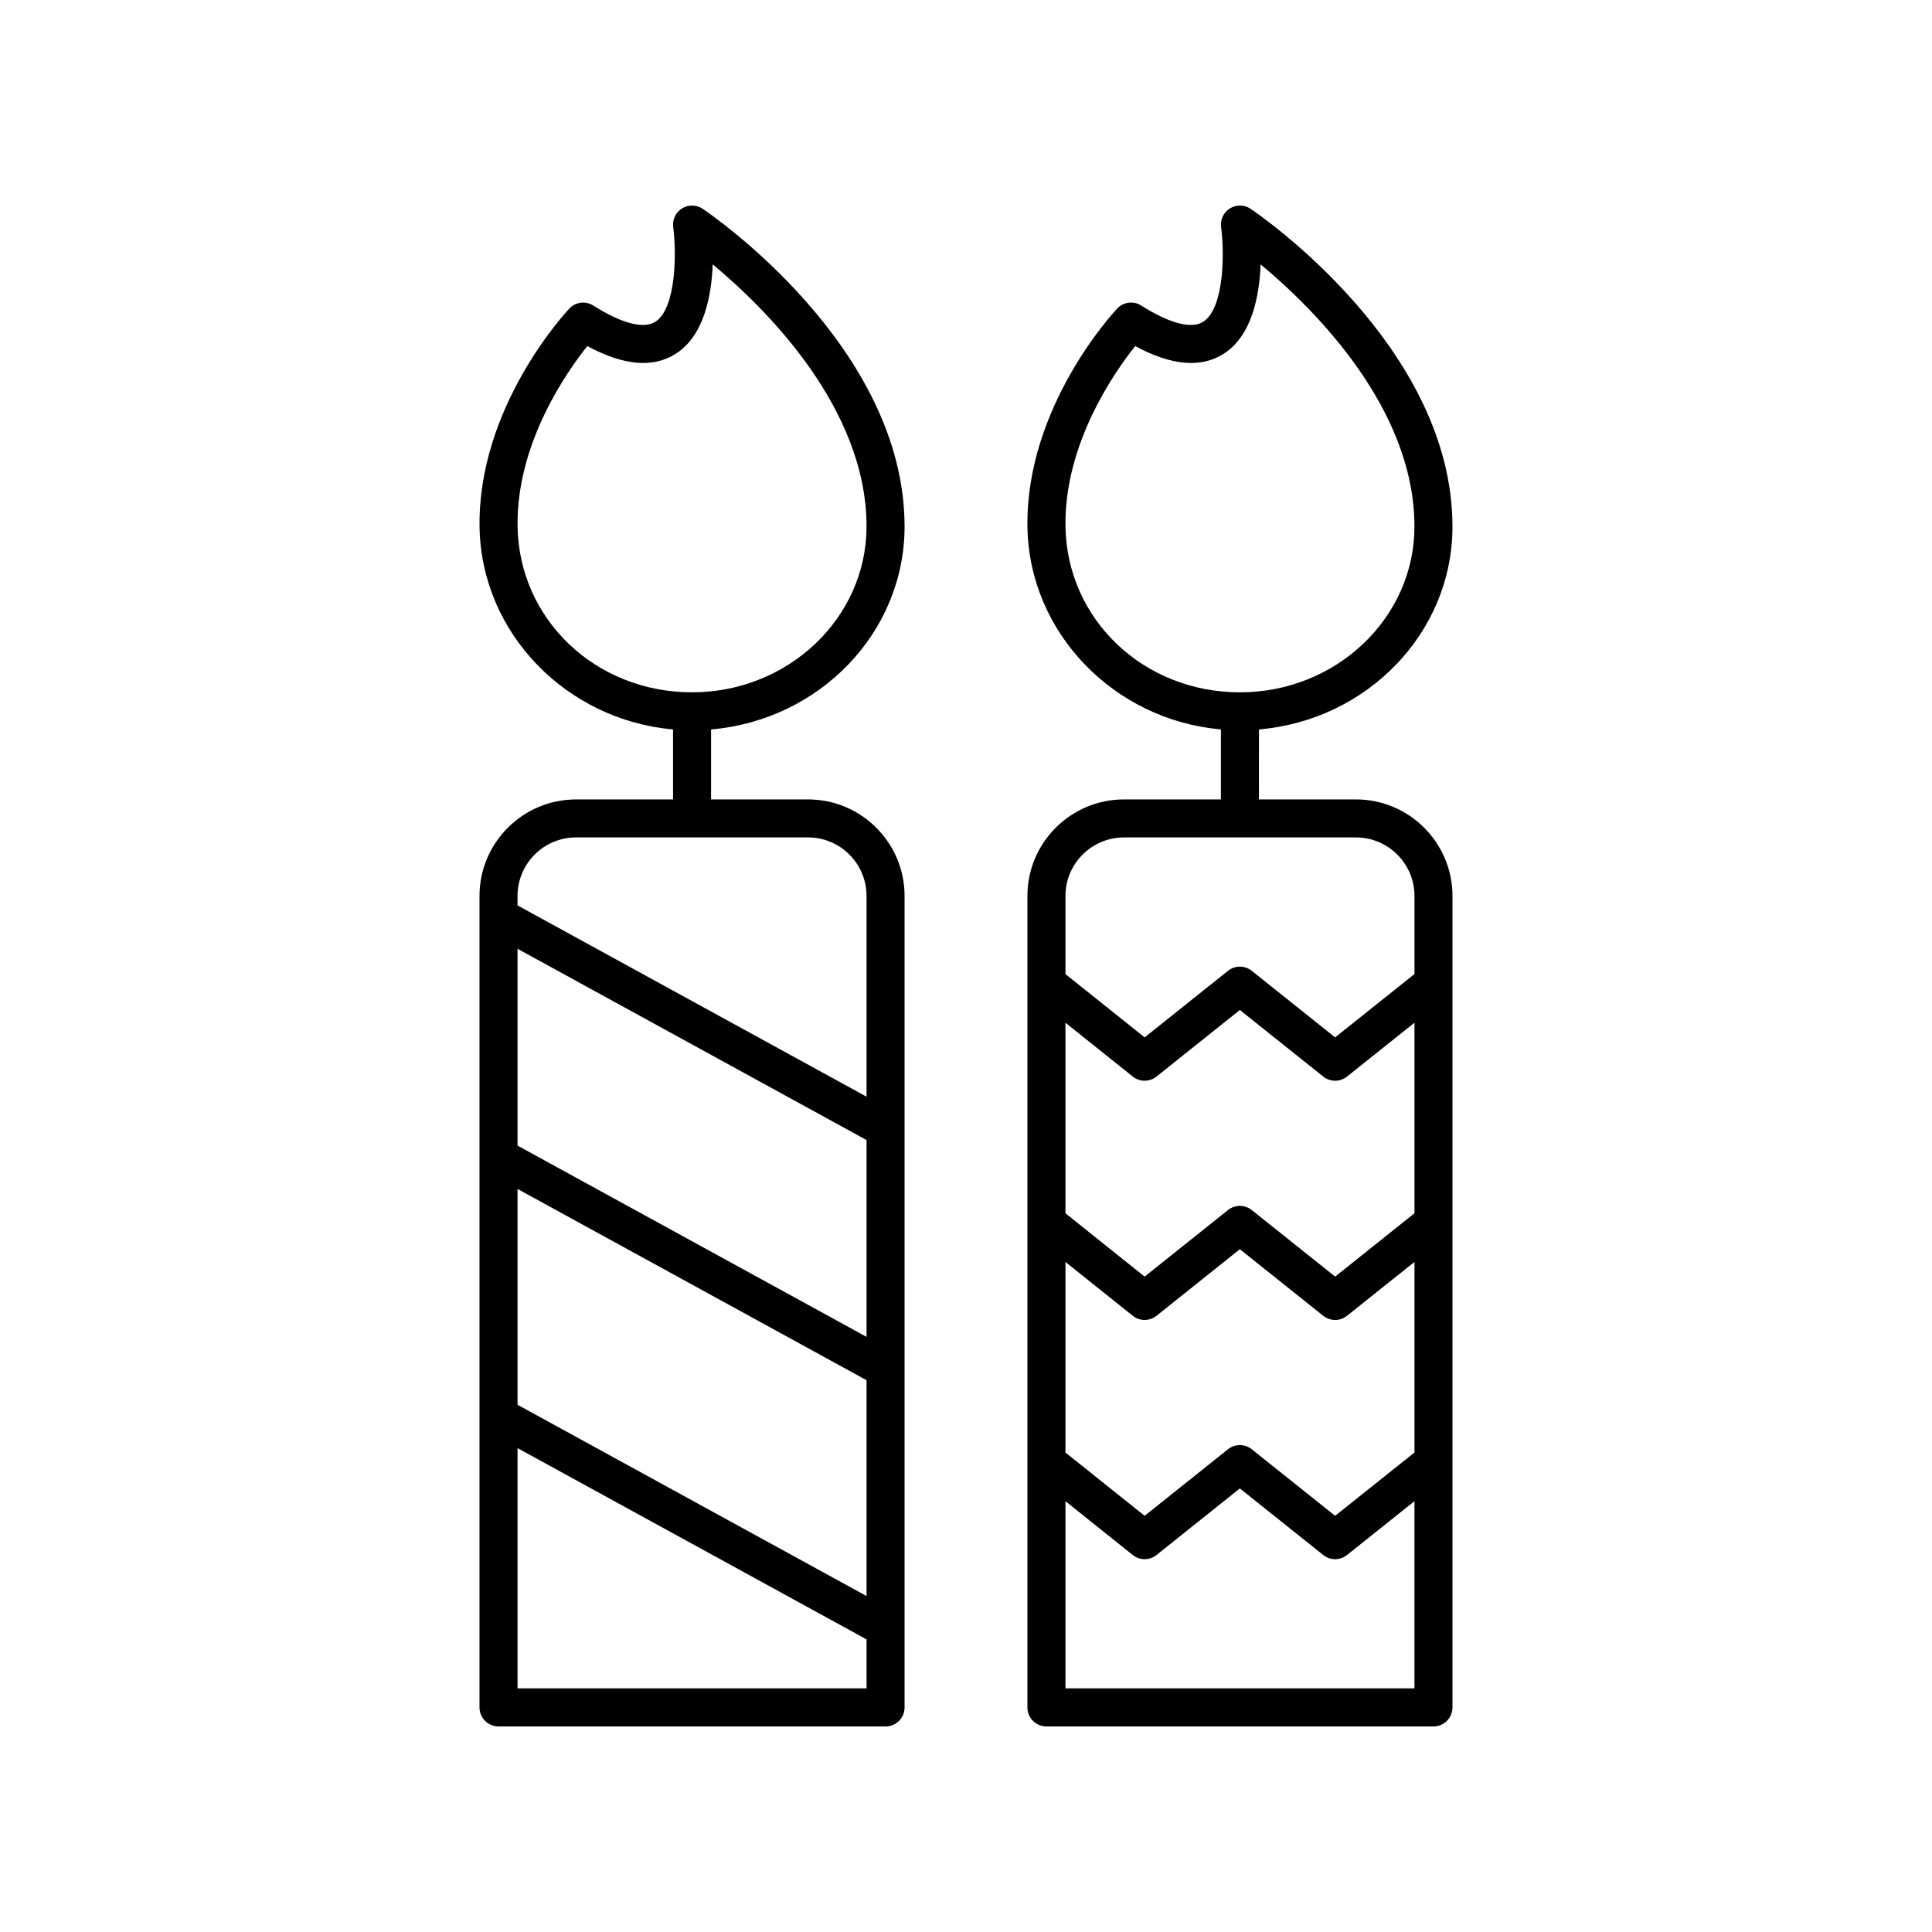 <?xml version="1.0" encoding="UTF-8"?>
<!-- Uploaded to: ICON Repo, www.svgrepo.com, Generator: ICON Repo Mixer Tools -->
<svg fill="#000000" width="800px" height="800px" version="1.1" viewBox="144 144 512 512" xmlns="http://www.w3.org/2000/svg">
 <g>
  <path d="m383.72 283.53c0-47.68-51.324-82.73-53.512-84.199-1.645-1.105-3.785-1.145-5.465-0.098-1.684 1.047-2.598 2.981-2.336 4.945 0.875 6.641 0.867 21.512-4.742 25.094-3.109 1.988-8.934 0.453-16.422-4.297-2.035-1.293-4.699-0.961-6.363 0.797-0.988 1.051-24.25 26.07-23.793 57.828 0.398 28.102 22.965 51.227 51.277 53.707v18.547h-25.703c-14.105 0-25.586 11.477-25.586 25.582v215.05c0 2.781 2.254 5.039 5.039 5.039h102.57c2.785 0 5.039-2.254 5.039-5.039v-215.05c0-14.105-11.477-25.582-25.586-25.582h-25.695v-18.543c28.699-2.457 51.281-25.625 51.281-53.781zm-10.078 307.91h-92.488v-63.672l92.492 50.688zm0-24.473-92.488-50.688v-57.195l92.492 50.688zm0-68.684-92.488-50.688v-52.156l92.492 50.688zm-15.508-132.36c8.551 0 15.508 6.957 15.508 15.504v53.203l-92.488-50.688v-2.516c0-8.547 6.957-15.504 15.508-15.504zm-30.734-38.453c-25.578 0-45.891-19.336-46.238-44.023-0.316-21.75 12.801-40.605 18.484-47.738 9.574 5.188 17.461 5.879 23.449 2.035 7.488-4.789 9.473-15.375 9.781-23.688 13.988 11.629 40.766 37.996 40.766 69.461 0 24.234-20.742 43.953-46.242 43.953z"/>
  <path d="m528.92 283.53c0-47.68-51.324-82.73-53.512-84.199-1.645-1.109-3.793-1.145-5.465-0.098-1.688 1.047-2.598 2.984-2.336 4.945 0.887 6.629 0.895 21.484-4.742 25.09-3.094 1.984-8.93 0.457-16.43-4.297-2.035-1.293-4.699-0.961-6.363 0.801-0.988 1.047-24.246 26.07-23.793 57.828 0.406 28.098 22.969 51.223 51.277 53.707v18.547h-25.695c-14.105 0-25.586 11.477-25.586 25.582v215.05c0 2.781 2.254 5.039 5.039 5.039h102.57c2.785 0 5.039-2.254 5.039-5.039v-215.05c0-14.105-11.477-25.582-25.586-25.582h-25.703l0.004-18.543c28.703-2.453 51.285-25.621 51.285-53.781zm-10.074 307.91h-92.492v-49.609l17.84 14.262c1.84 1.473 4.449 1.473 6.289 0l22.09-17.641 22.105 17.645c0.922 0.734 2.031 1.102 3.144 1.102s2.223-0.367 3.144-1.102l17.879-14.27zm0-62.512-21.023 16.781-22.105-17.645c-1.84-1.465-4.449-1.469-6.289 0.004l-22.09 17.641-20.984-16.777v-50.496l17.84 14.262c1.84 1.473 4.449 1.473 6.289 0l22.09-17.641 22.105 17.645c0.922 0.734 2.031 1.102 3.144 1.102s2.223-0.367 3.144-1.102l17.879-14.27zm0-63.395-21.023 16.781-22.105-17.645c-1.84-1.465-4.449-1.469-6.289 0.004l-22.09 17.641-20.984-16.777v-50.5l17.84 14.262c1.84 1.473 4.449 1.473 6.289 0l22.09-17.641 22.105 17.645c0.922 0.734 2.031 1.102 3.144 1.102s2.223-0.367 3.144-1.102l17.879-14.27zm-15.508-99.605c8.551 0 15.508 6.957 15.508 15.504v20.703l-21.023 16.781-22.105-17.645c-1.84-1.465-4.449-1.469-6.289 0.004l-22.09 17.641-20.984-16.777v-20.707c0-8.547 6.957-15.504 15.508-15.504zm-30.738-38.453c-25.574 0-45.891-19.34-46.242-44.023-0.309-21.75 12.801-40.602 18.484-47.738 9.578 5.188 17.473 5.875 23.453 2.035 7.484-4.789 9.473-15.375 9.781-23.688 13.988 11.629 40.766 37.996 40.766 69.461 0.004 24.234-20.738 43.953-46.242 43.953z"/>
 </g>
</svg>